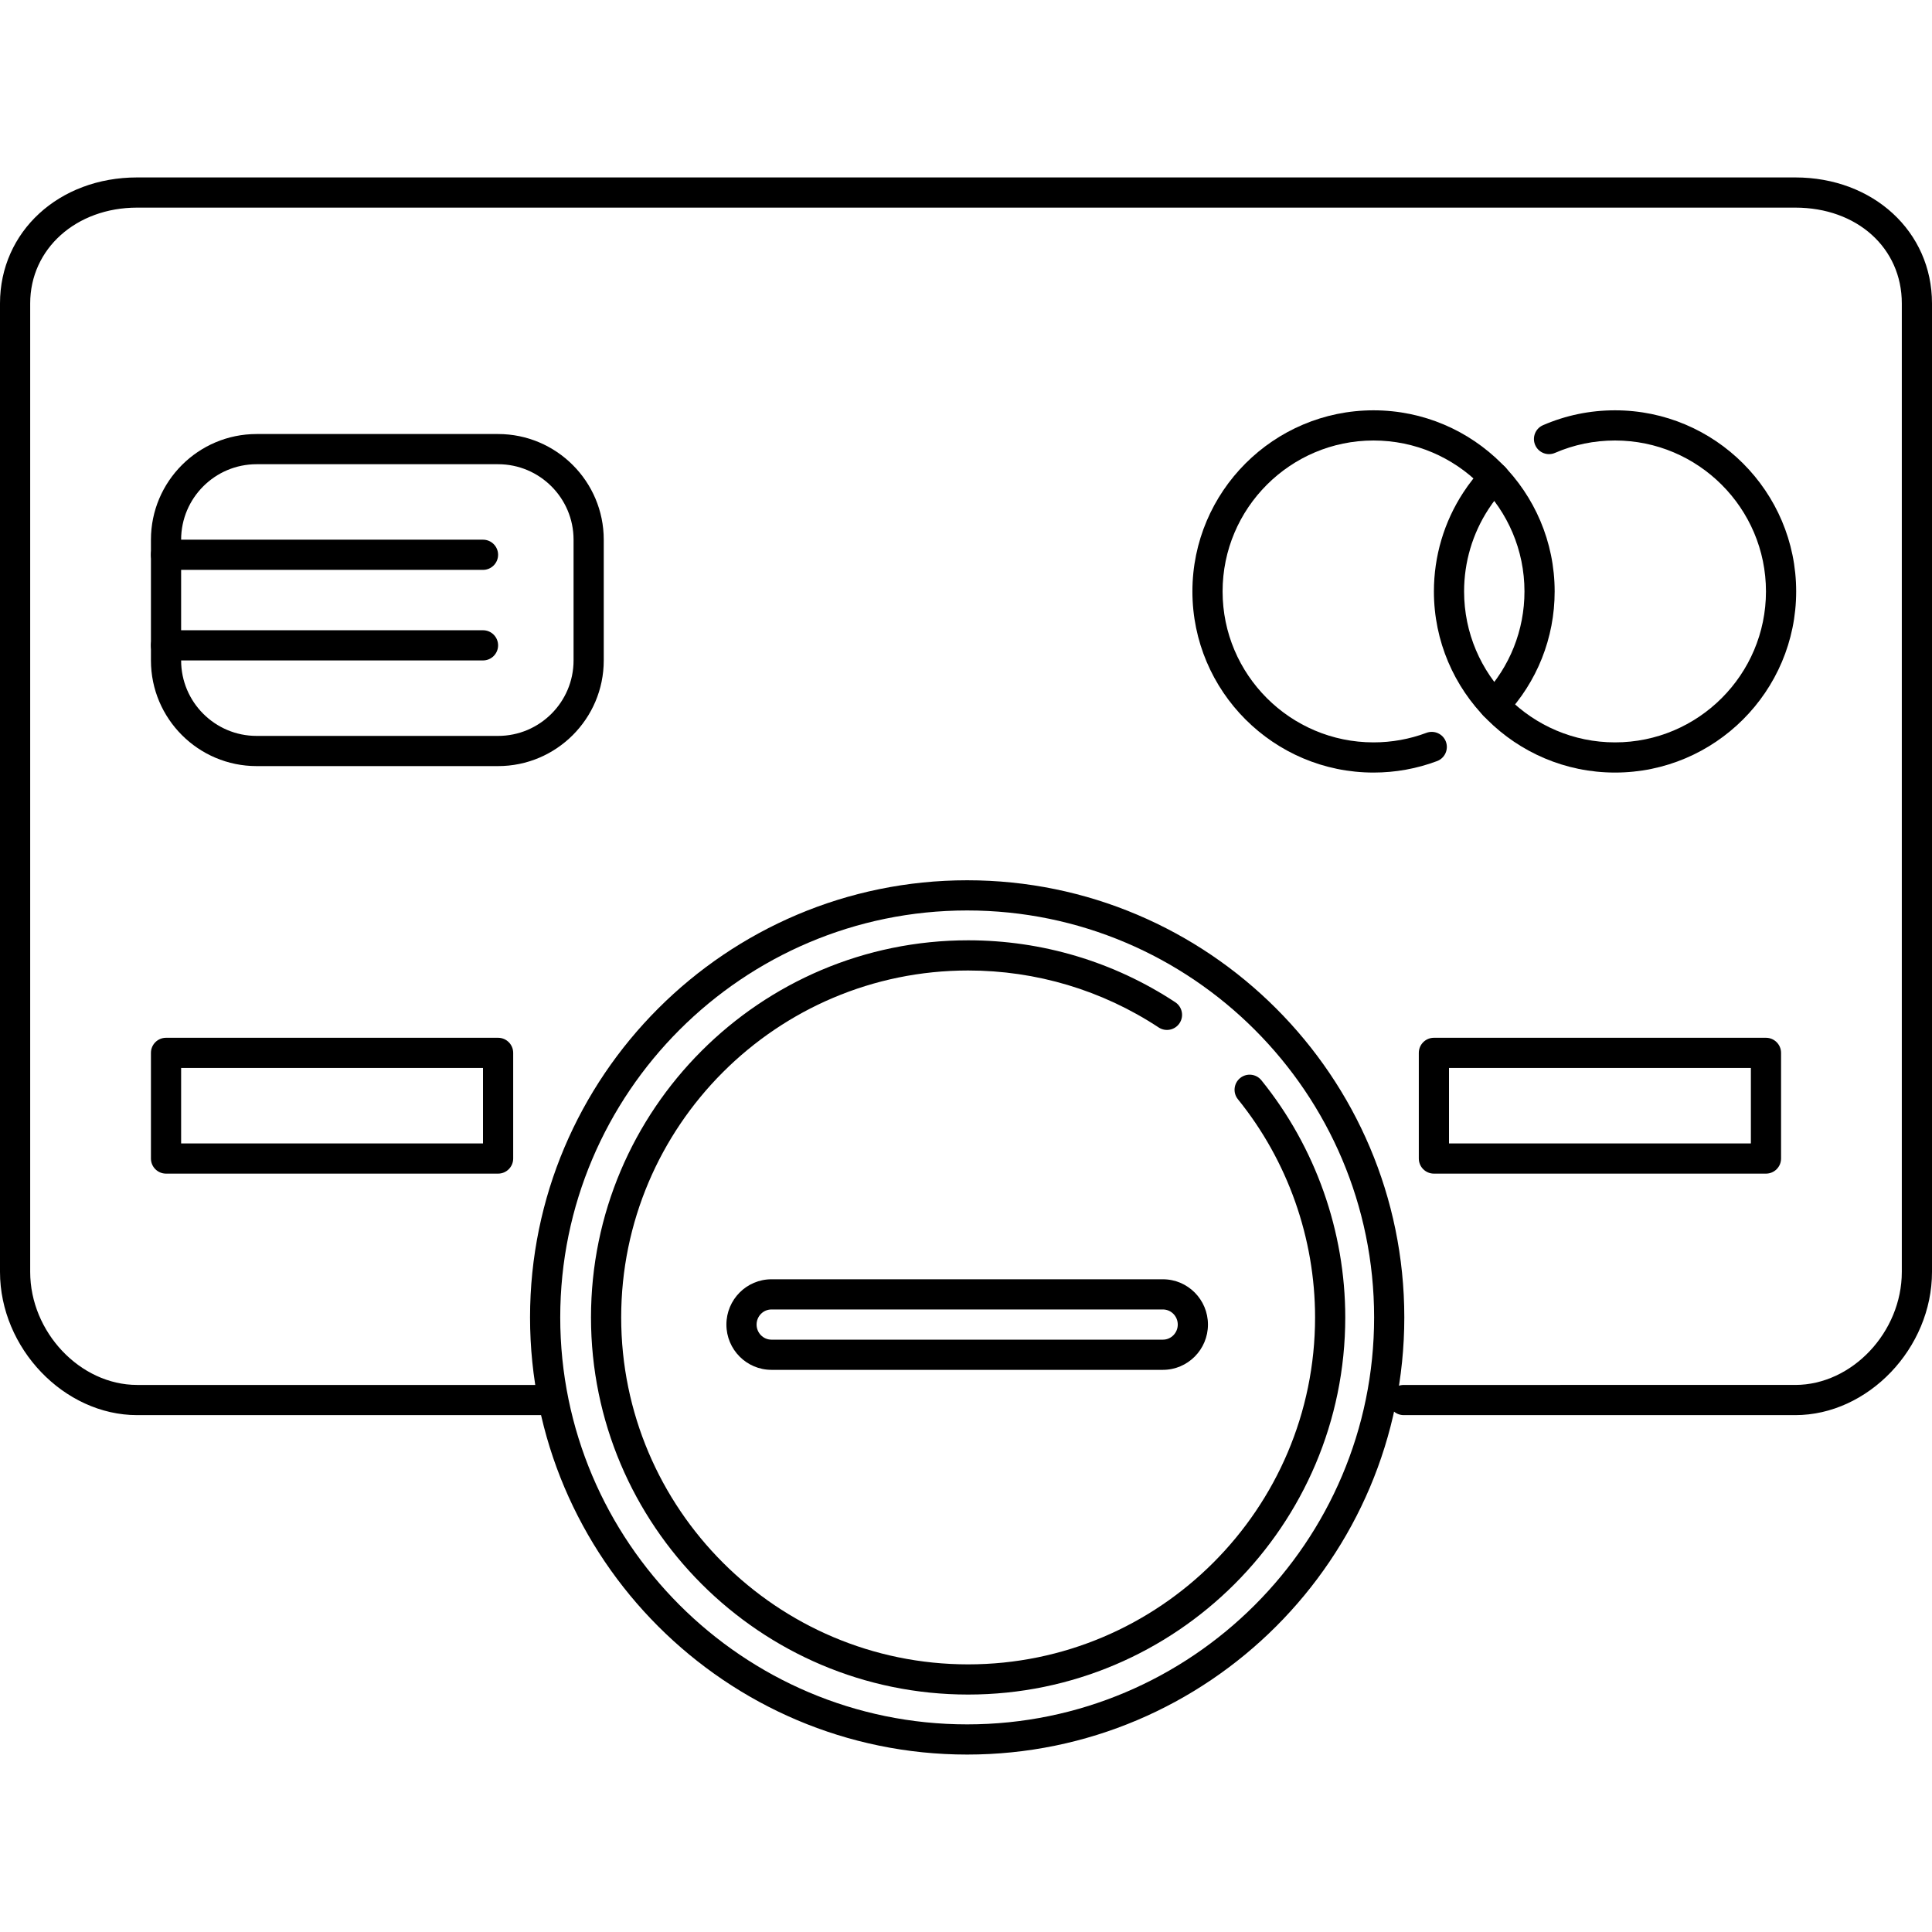 <?xml version="1.0" encoding="iso-8859-1"?>
<!-- Uploaded to: SVG Repo, www.svgrepo.com, Generator: SVG Repo Mixer Tools -->
<svg fill="#000000" height="800px" width="800px" version="1.1" id="Layer_1" xmlns="http://www.w3.org/2000/svg" xmlns:xlink="http://www.w3.org/1999/xlink" 
	 viewBox="0 0 512 512" xml:space="preserve">
<g>
	<g>
		<path d="M475.764,47.022H36.336C15.62,47.022,0,61.374,0,80.41v256.656c0,20.22,16.98,37.956,36.336,37.956H144
			c2.212,0,4-1.792,4-4s-1.788-4-4-4H36.336c-15.092,0-28.336-14-28.336-29.956V80.41c0-14.472,12.184-25.388,28.336-25.388h439.428
			c16.36,0,28.236,10.676,28.236,25.388v256.656c0,15.956-13.196,29.956-28.236,29.956H372c-2.212,0-4,1.792-4,4s1.788,4,4,4
			h103.764c19.304,0,36.236-17.736,36.236-37.956V80.41C512,61.374,496.42,47.022,475.764,47.022z"/>
	</g>
</g>
<g>
	<g>
		<path d="M364,108.738c-26.468,0-48,21.532-48,48s21.532,48,48,48c5.788,0,11.452-1.024,16.832-3.04
			c2.072-0.776,3.116-3.084,2.344-5.152c-0.772-2.068-3.096-3.104-5.148-2.34c-4.48,1.68-9.2,2.532-14.028,2.532
			c-22.056,0-40-17.944-40-40c0-22.056,17.944-40,40-40c22.056,0,40,17.944,40,40c0,10.244-3.872,19.988-10.904,27.436
			c-1.516,1.608-1.44,4.14,0.164,5.656s4.136,1.44,5.656-0.164c8.44-8.936,13.084-20.632,13.084-32.928
			C412,130.27,390.468,108.738,364,108.738z"/>
	</g>
</g>
<g>
	<g>
		<path d="M428.004,108.738c-6.64,0-13.056,1.328-19.084,3.94c-2.028,0.876-2.96,3.232-2.08,5.26
			c0.872,2.024,3.228,2.964,5.256,2.08c5.02-2.176,10.368-3.28,15.904-3.28c22.056,0,40,17.944,40,40c0,22.056-17.944,40-40,40
			c-22.056,0-40-17.944-40-40c0-7.784,2.24-15.328,6.472-21.82c1.296-1.996,2.788-3.892,4.432-5.636
			c1.52-1.608,1.444-4.14-0.16-5.656s-4.14-1.448-5.652,0.164c-1.976,2.092-3.772,4.368-5.328,6.764
			c-5.076,7.788-7.764,16.844-7.764,26.184c0,26.468,21.532,48,48,48c26.468,0,48.004-21.532,48.004-48
			S454.472,108.738,428.004,108.738z"/>
	</g>
</g>
<g>
	<g>
		<path d="M132,115.022H68c-15.436,0-28,12.56-28,28v32c0,15.44,12.564,28,28,28h64c15.436,0,28-12.56,28-28v-32
			C160,127.582,147.436,115.022,132,115.022z M152,175.022c0,11.028-8.972,20-20,20H68c-11.028,0-20-8.972-20-20v-32
			c0-11.028,8.972-20,20-20h64c11.028,0,20,8.972,20,20V175.022z"/>
	</g>
</g>
<g>
	<g>
		<path d="M132,275.022H44c-2.212,0-4,1.792-4,4v28c0,2.208,1.788,4,4,4h88c2.212,0,4-1.792,4-4v-28
			C136,276.814,134.212,275.022,132,275.022z M128,303.022H48v-20h80V303.022z"/>
	</g>
</g>
<g>
	<g>
		<path d="M468,275.022h-88c-2.212,0-4,1.792-4,4v28c0,2.208,1.788,4,4,4h88c2.212,0,4-1.792,4-4v-28
			C472,276.814,470.212,275.022,468,275.022z M464,303.022h-80v-20h80V303.022z"/>
	</g>
</g>
<g>
	<g>
		<path d="M128,167.022H44c-2.212,0-4,1.792-4,4s1.788,4,4,4h84c2.212,0,4-1.792,4-4S130.212,167.022,128,167.022z"/>
	</g>
</g>
<g>
	<g>
		<path d="M128,143.022H44c-2.212,0-4,1.792-4,4s1.788,4,4,4h84c2.212,0,4-1.792,4-4S130.212,143.022,128,143.022z"/>
	</g>
</g>
<g>
	<g>
		<path d="M308.188,339.022H204.436c-6.58,0-11.932,5.384-11.932,12c0,6.616,5.348,12,11.932,12h103.756
			c6.58,0,11.928-5.384,11.928-12C320.12,344.406,314.772,339.022,308.188,339.022z M308.188,355.022H204.436
			c-2.168,0-3.932-1.796-3.932-4c0-2.204,1.764-4,3.932-4h103.752c2.168,0,3.932,1.796,3.932,4
			C312.12,353.226,310.356,355.022,308.188,355.022z"/>
	</g>
</g>
<g>
	<g>
		<path d="M256.312,233.282c-63.876,0-115.844,51.968-115.844,115.844c0,63.88,51.968,115.852,115.844,115.852
			s115.844-51.972,115.844-115.852C372.156,285.25,320.188,233.282,256.312,233.282z M256.312,456.978
			c-59.464,0-107.844-48.384-107.844-107.852c0-59.464,48.38-107.844,107.844-107.844s107.844,48.38,107.844,107.844
			C364.156,408.594,315.776,456.978,256.312,456.978z"/>
	</g>
</g>
<g>
	<g>
		<path d="M334.28,286.282c-1.392-1.712-3.904-1.984-5.624-0.592c-1.716,1.392-1.984,3.912-0.592,5.628
			c13.184,16.284,20.444,36.816,20.444,57.812c0,50.696-41.248,91.944-91.944,91.944c-50.696,0-91.944-41.244-91.944-91.944
			c0-50.696,41.244-91.94,91.944-91.94c18.036,0,35.496,5.22,50.496,15.096c1.848,1.216,4.332,0.7,5.54-1.144
			c1.216-1.844,0.704-4.324-1.14-5.54c-16.312-10.736-35.296-16.412-54.896-16.412c-55.108,0-99.944,44.832-99.944,99.94
			c0,55.108,44.836,99.944,99.944,99.944c55.108,0,99.944-44.836,99.944-99.948C356.508,326.302,348.612,303.986,334.28,286.282z"/>
	</g>
</g>
</svg>